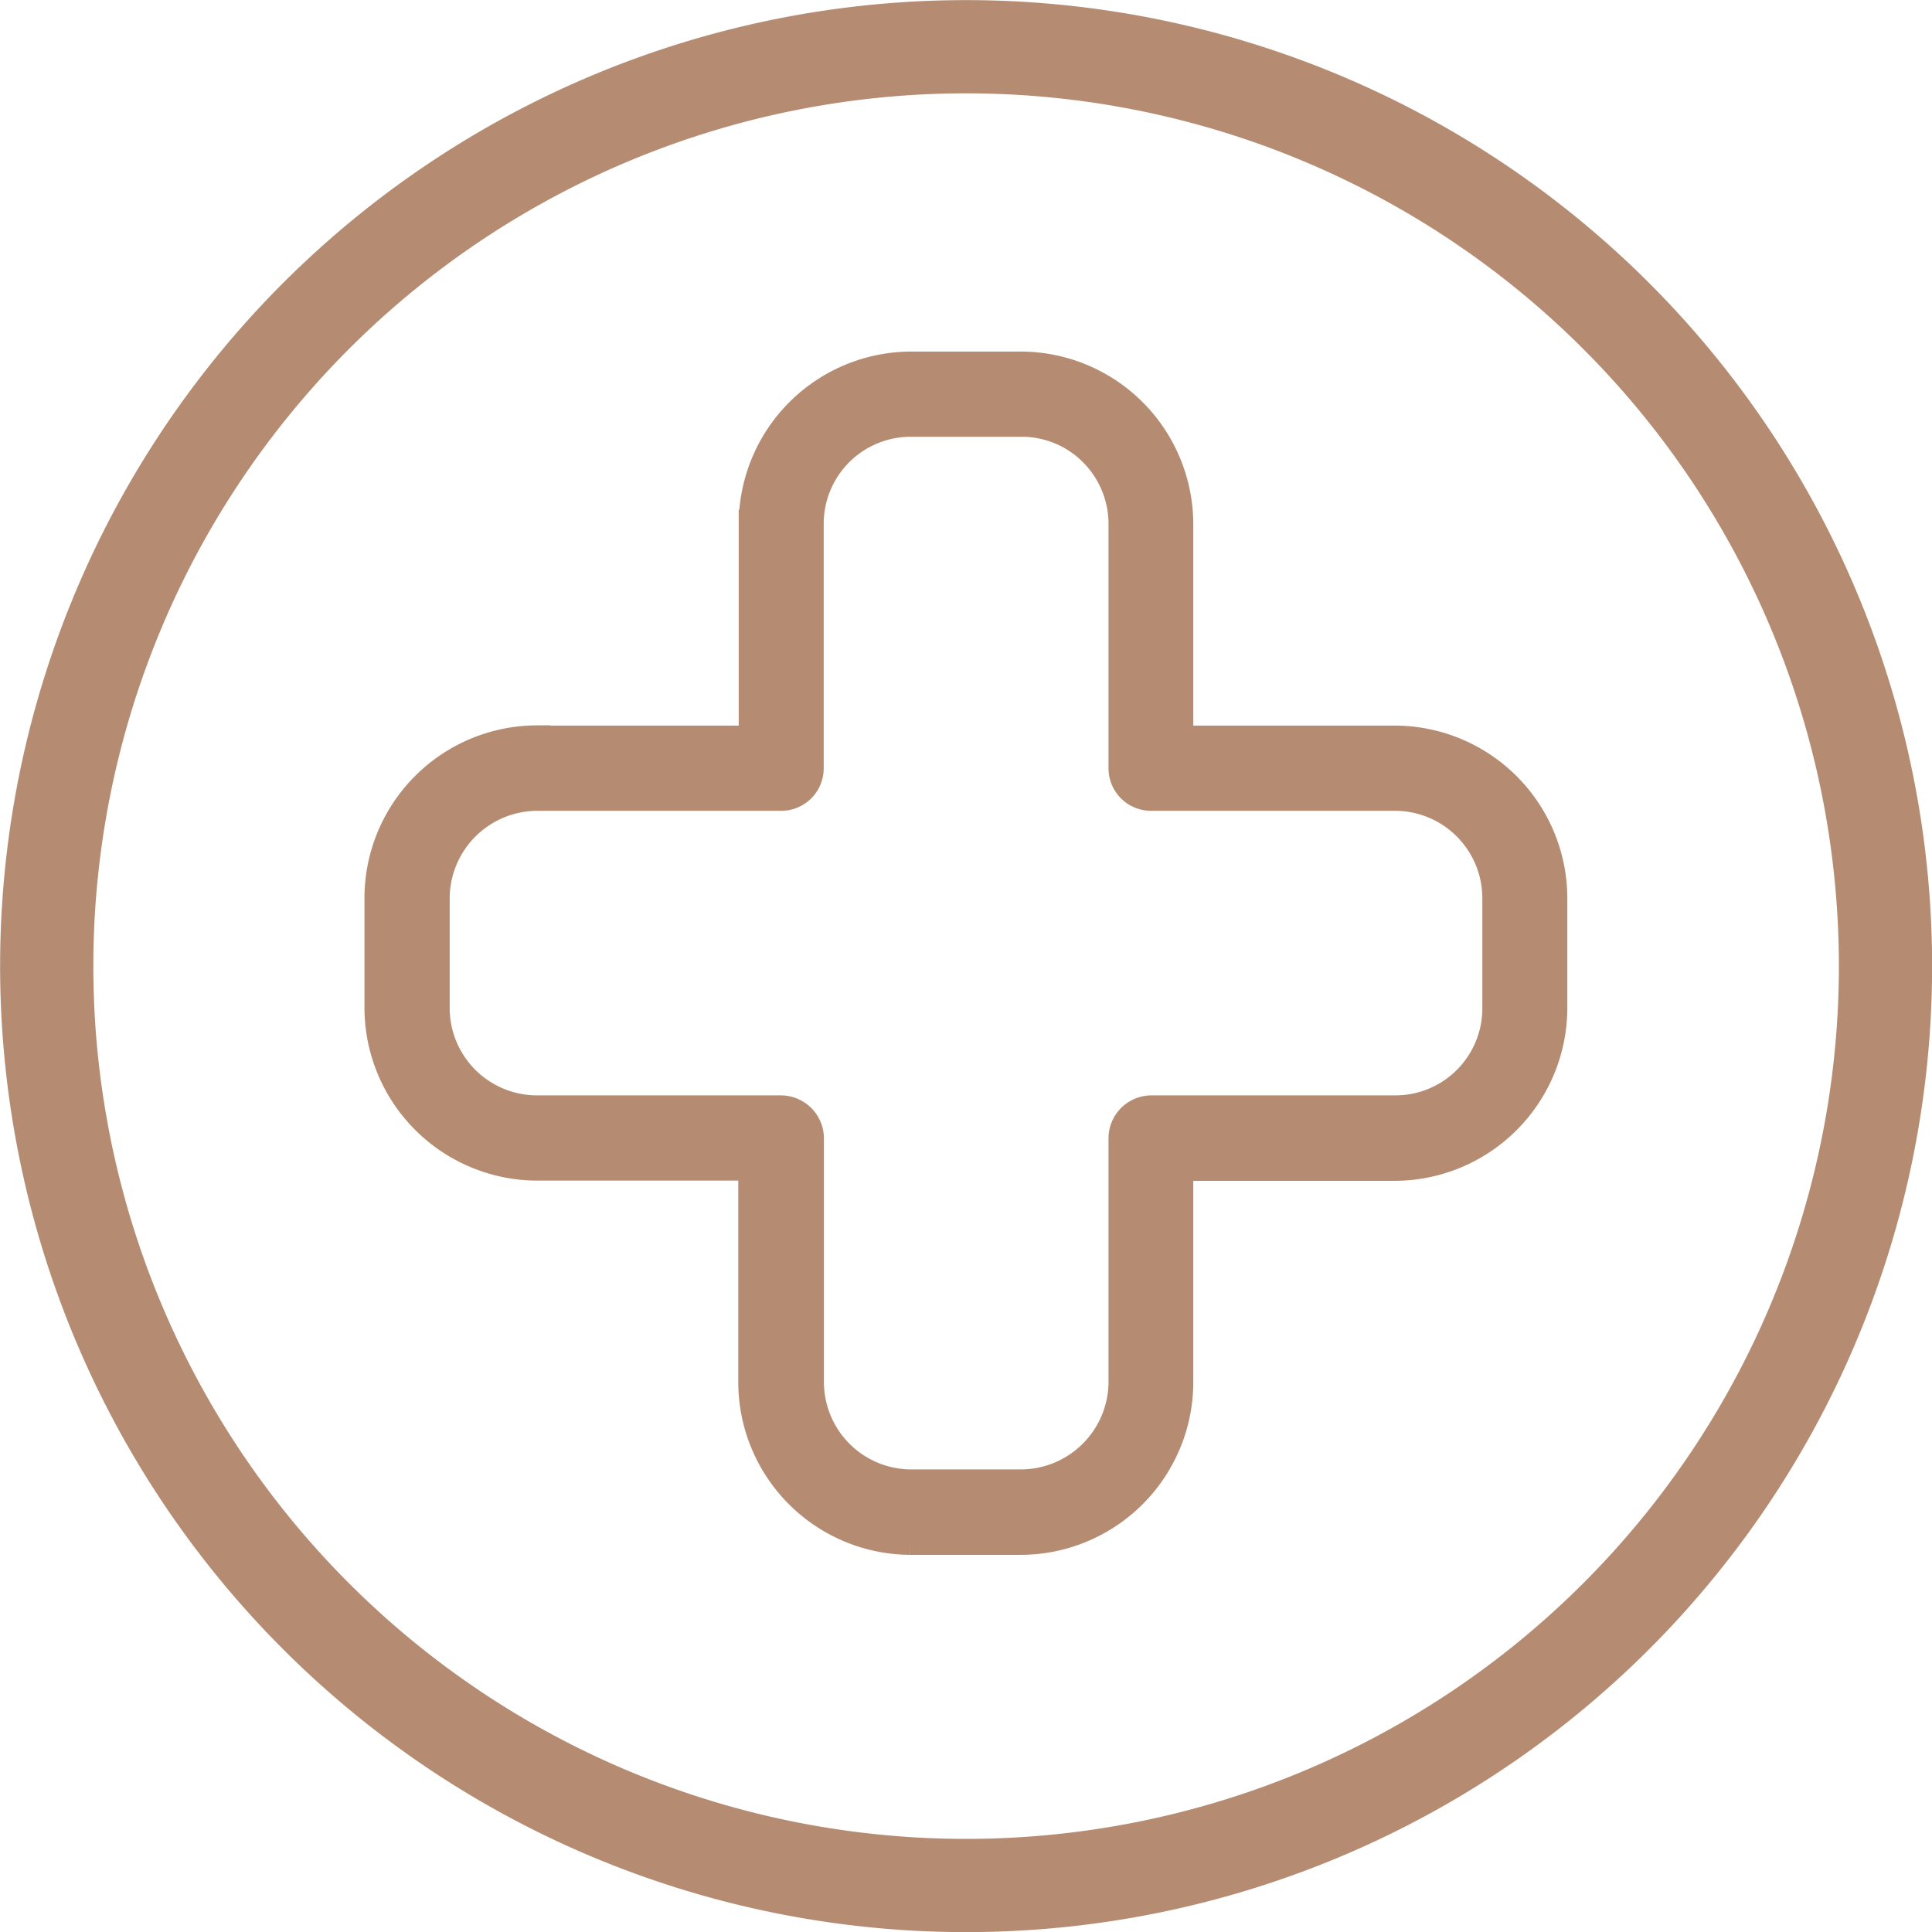 <svg xmlns="http://www.w3.org/2000/svg" viewBox="0 0 86.83 86.83"><defs><style>.cls-1,.cls-3{fill:none;stroke:#b58c72;stroke-miterlimit:10;}.cls-1{stroke-width:4.19px;}.cls-2{fill:#b58c72;}.cls-3{stroke-width:1.26px;}</style></defs><title>__picto_apaissant</title><g id="Calque_2" data-name="Calque 2"><g id="Calque_1-2" data-name="Calque 1"><path class="cls-1" d="M84.74,43.42A41.32,41.32,0,1,1,43.42,2.1,41.32,41.32,0,0,1,84.74,43.42Z"/><path class="cls-2" d="M24.11,33.24h9.72v-9.7a7.14,7.14,0,0,1,7.09-7.11h5A7.14,7.14,0,0,1,53,23.54v9.7h9.72a7.14,7.14,0,0,1,7.09,7.1v5a7.15,7.15,0,0,1-7.09,7.1H53v9.72a7.14,7.14,0,0,1-7.1,7.09h-5a7.14,7.14,0,0,1-7.09-7.09V52.43H24.11a7.15,7.15,0,0,1-7.1-7.1v-5a7.14,7.14,0,0,1,7.1-7.1m11,2.57h-11a4.58,4.58,0,0,0-4.53,4.53v5a4.56,4.56,0,0,0,4.53,4.52h11a1.31,1.31,0,0,1,1.29,1.29v11a4.56,4.56,0,0,0,4.52,4.52h5a4.58,4.58,0,0,0,4.53-4.52v-11a1.3,1.3,0,0,1,1.28-1.29h11a4.54,4.54,0,0,0,4.52-4.52v-5a4.56,4.56,0,0,0-4.52-4.53h-11a1.28,1.28,0,0,1-1.28-1.28v-11a4.56,4.56,0,0,0-1.34-3.21A4.51,4.51,0,0,0,45.91,19h-5a4.54,4.54,0,0,0-4.52,4.54v11a1.28,1.28,0,0,1-1.29,1.28"/><path class="cls-3" d="M24.11,33.24h9.72v-9.7a7.14,7.14,0,0,1,7.09-7.11h5A7.14,7.14,0,0,1,53,23.54v9.7h9.72a7.14,7.14,0,0,1,7.09,7.1v5a7.15,7.15,0,0,1-7.09,7.1H53v9.72a7.14,7.14,0,0,1-7.1,7.09h-5a7.14,7.14,0,0,1-7.09-7.09V52.43H24.11a7.15,7.15,0,0,1-7.1-7.1v-5a7.14,7.14,0,0,1,7.1-7.1Zm11,2.57h-11a4.58,4.58,0,0,0-4.53,4.53v5a4.56,4.56,0,0,0,4.53,4.52h11a1.31,1.31,0,0,1,1.29,1.29v11a4.56,4.56,0,0,0,4.52,4.52h5a4.58,4.58,0,0,0,4.53-4.52v-11a1.3,1.3,0,0,1,1.28-1.29h11a4.54,4.54,0,0,0,4.52-4.52v-5a4.56,4.56,0,0,0-4.52-4.53h-11a1.28,1.28,0,0,1-1.28-1.28v-11a4.56,4.56,0,0,0-1.34-3.21A4.51,4.51,0,0,0,45.91,19h-5a4.54,4.54,0,0,0-4.52,4.54v11A1.28,1.28,0,0,1,35.11,35.81Z"/></g></g></svg>